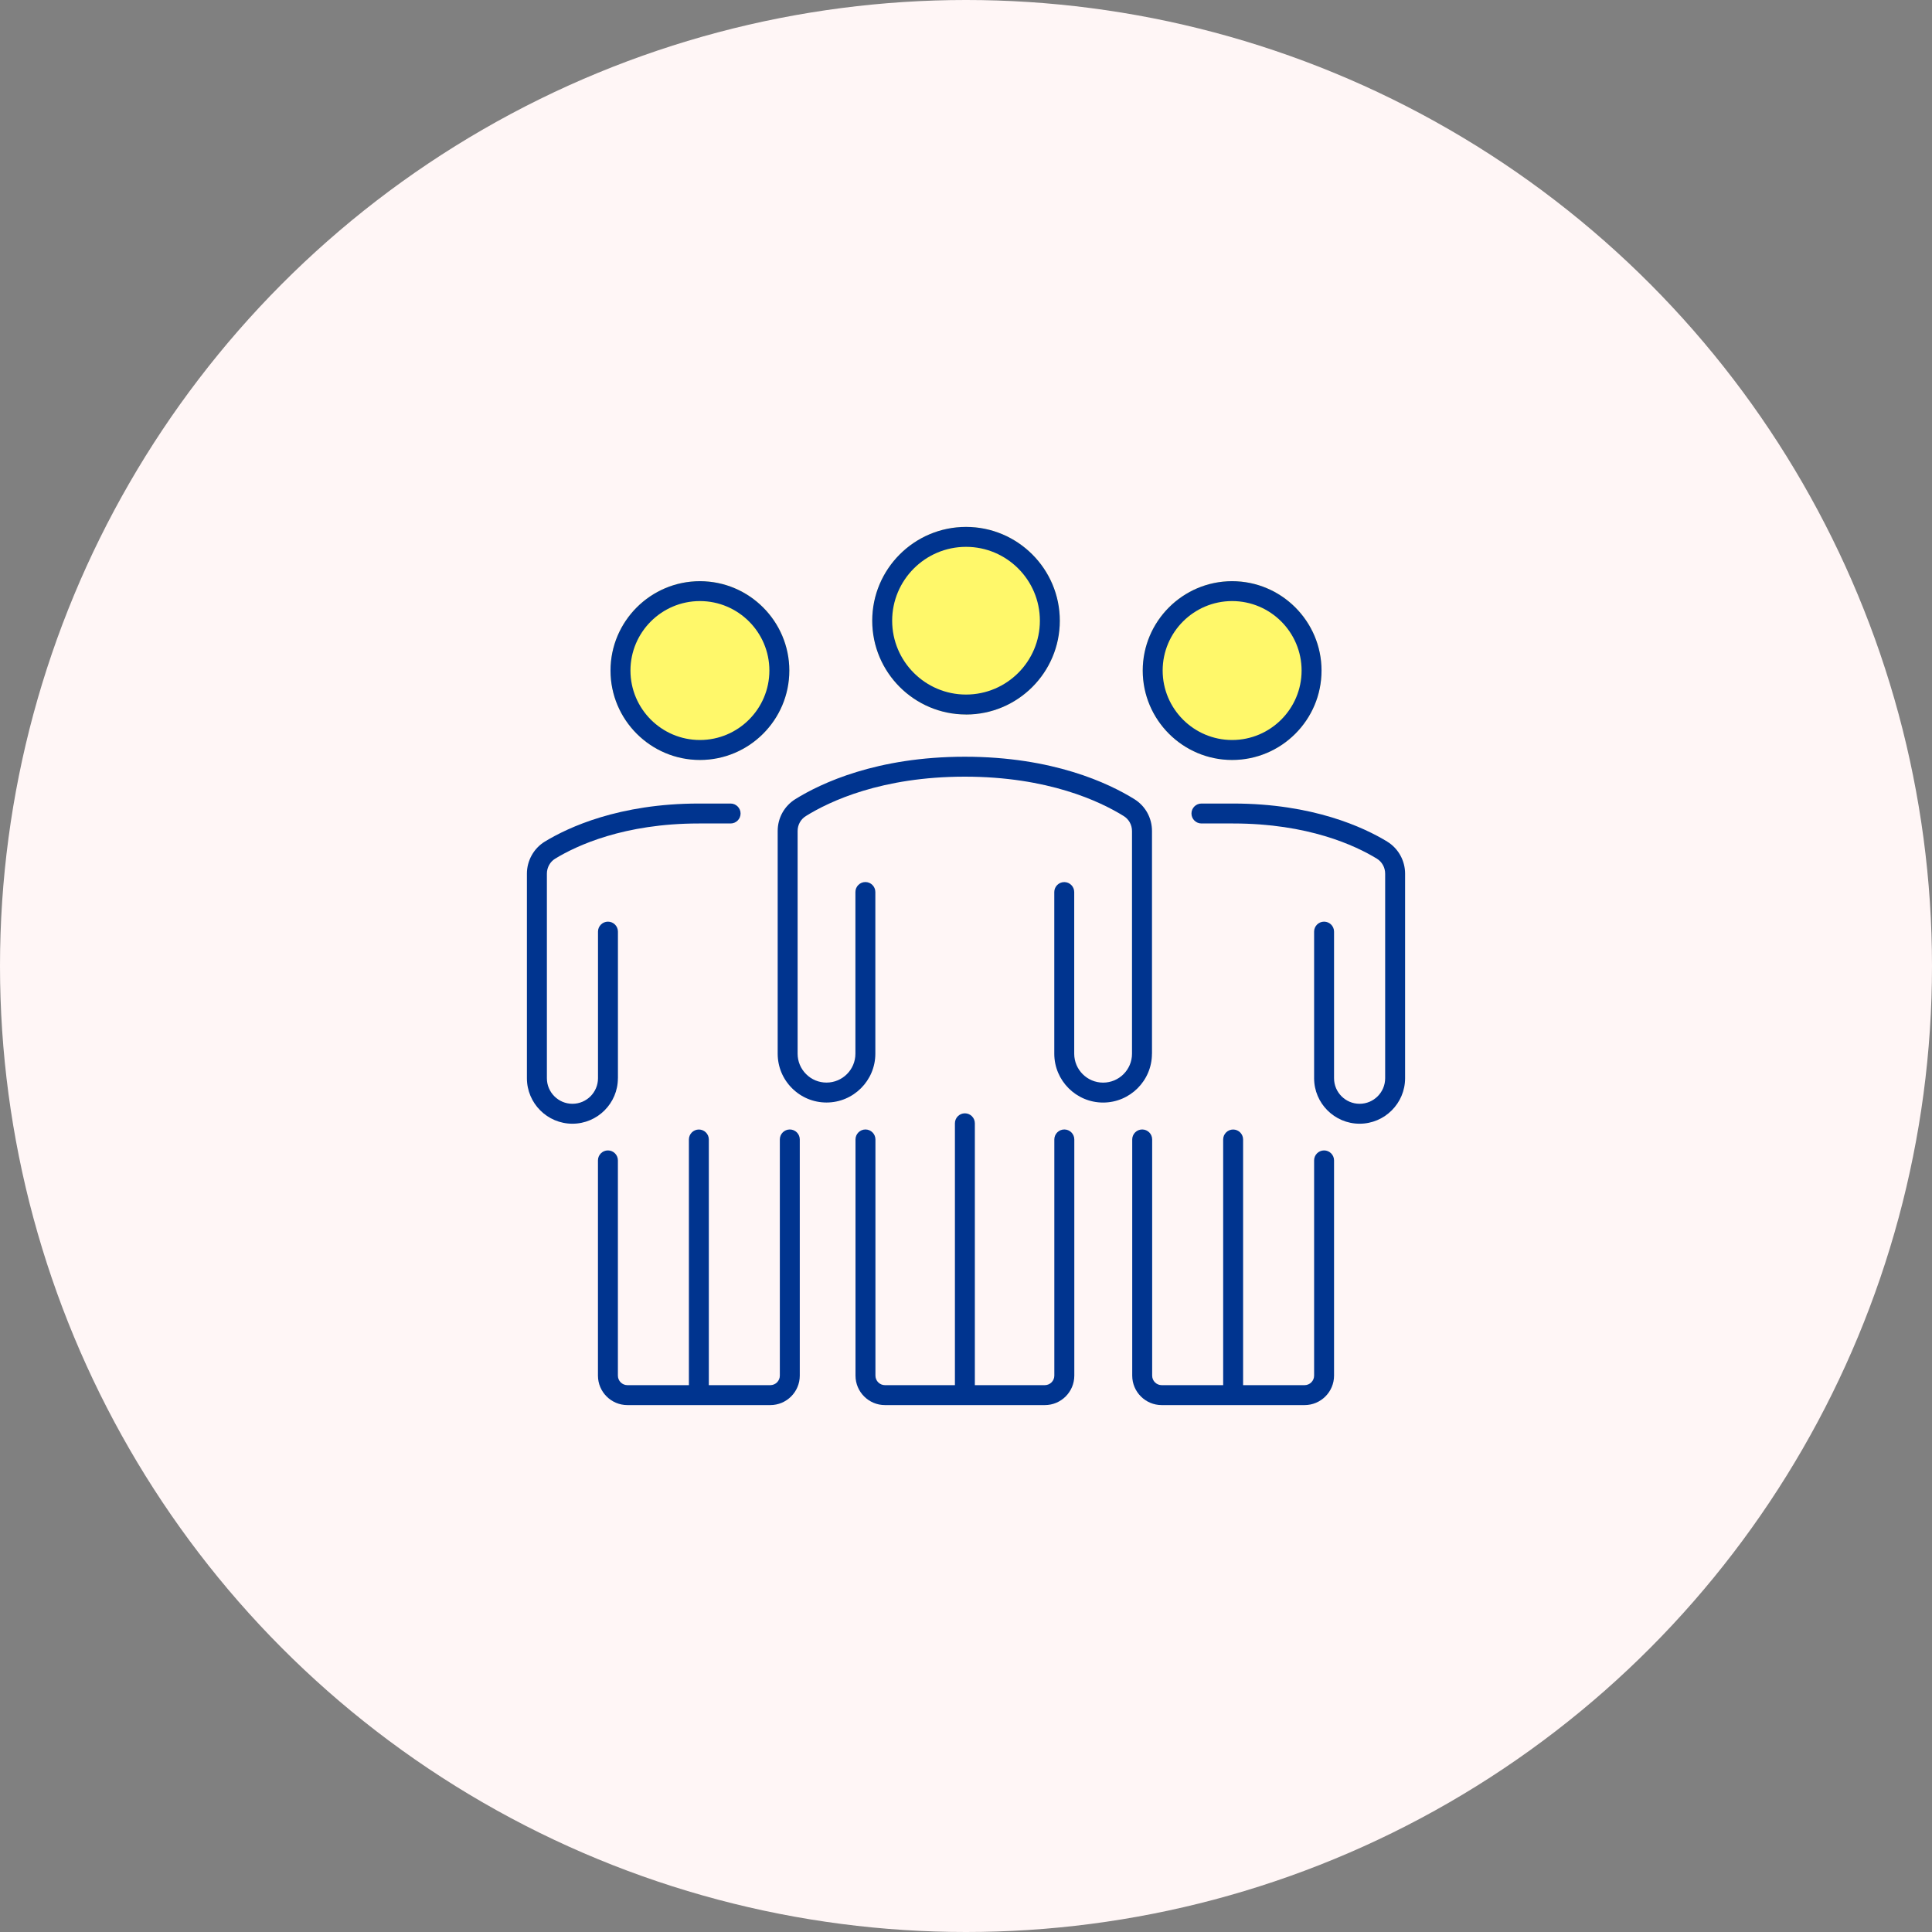 <svg width="220" height="220" viewBox="0 0 220 220" fill="none" xmlns="http://www.w3.org/2000/svg">
<rect x="0" y="0" width="220" height="220" fill="#808080" stroke="none"/>
<circle cx="110" cy="110" r="110" fill="#FFF6F6"/>
<path d="M79.701 86.535C85.324 86.535 89.882 81.977 89.882 76.355C89.882 70.733 85.324 66.175 79.701 66.175C74.079 66.175 69.52 70.733 69.52 76.355C69.52 81.977 74.079 86.535 79.701 86.535Z" fill="#FFF86A"/>
<path d="M140.304 86.535C145.927 86.535 150.485 81.977 150.485 76.355C150.485 70.733 145.927 66.175 140.304 66.175C134.682 66.175 130.124 70.733 130.124 76.355C130.124 81.977 134.682 86.535 140.304 86.535Z" fill="#FFF86A"/>
<path d="M110.003 81.36C115.901 81.36 120.683 76.578 120.683 70.68C120.683 64.782 115.901 60 110.003 60C104.104 60 99.322 64.782 99.322 70.68C99.322 76.578 104.104 81.36 110.003 81.36Z" fill="#FFF86A"/>
<path d="M131.179 119.985V94.63C131.179 93.135 130.424 91.775 129.163 90.995C126.263 89.195 119.903 86.17 109.867 86.17C99.832 86.17 93.472 89.195 90.572 90.995C89.311 91.78 88.556 93.14 88.556 94.63V119.985C88.556 121.47 89.136 122.865 90.186 123.915C91.237 124.965 92.632 125.545 94.117 125.545C97.182 125.545 99.677 123.05 99.677 119.985V101.575C99.677 100.95 99.167 100.44 98.542 100.44C97.917 100.44 97.407 100.95 97.407 101.575V119.985C97.407 121.8 95.932 123.275 94.117 123.275C93.237 123.275 92.412 122.935 91.792 122.31C91.171 121.69 90.826 120.865 90.826 119.985V94.63C90.826 93.93 91.177 93.29 91.767 92.925C94.457 91.25 100.392 88.44 109.862 88.44C119.333 88.44 125.263 91.25 127.958 92.925C128.548 93.29 128.903 93.93 128.903 94.635V119.99C128.903 121.805 127.428 123.28 125.613 123.28C123.798 123.28 122.323 121.805 122.323 119.99V101.58C122.323 100.955 121.813 100.445 121.188 100.445C120.563 100.445 120.053 100.955 120.053 101.58V119.99C120.053 123.055 122.548 125.55 125.613 125.55C128.678 125.55 131.174 123.055 131.174 119.99L131.179 119.985Z" fill="#00348F"/>
<path d="M110.003 81.365C115.893 81.365 120.683 76.575 120.683 70.685C120.683 64.795 115.893 60 110.003 60C104.112 60 99.322 64.79 99.322 70.68C99.322 76.57 104.112 81.36 110.003 81.36V81.365ZM110.003 62.27C114.638 62.27 118.413 66.04 118.413 70.68C118.413 75.32 114.643 79.09 110.003 79.09C105.362 79.09 101.592 75.315 101.592 70.68C101.592 66.045 105.362 62.27 110.003 62.27Z" fill="#00348F"/>
<path d="M157.975 95.84C155.32 94.22 149.51 91.5 140.419 91.5H136.809C136.184 91.5 135.674 92.01 135.674 92.635C135.674 93.26 136.184 93.77 136.809 93.77H140.419C148.949 93.77 154.34 96.28 156.79 97.78C157.37 98.135 157.73 98.785 157.73 99.485V122.78C157.73 124.385 156.425 125.69 154.82 125.69C153.215 125.69 151.91 124.385 151.91 122.78V106.085C151.91 105.46 151.4 104.95 150.775 104.95C150.15 104.95 149.64 105.46 149.64 106.085V122.78C149.64 125.635 151.965 127.96 154.82 127.96C157.675 127.96 160 125.635 160 122.78V99.485C160 98 159.225 96.605 157.97 95.84H157.975Z" fill="#00348F"/>
<path d="M140.304 86.54C145.92 86.54 150.485 81.97 150.485 76.36C150.485 70.75 145.915 66.18 140.304 66.18C134.694 66.18 130.124 70.75 130.124 76.36C130.124 81.97 134.694 86.54 140.304 86.54ZM140.304 68.445C144.665 68.445 148.215 71.995 148.215 76.355C148.215 80.715 144.665 84.265 140.304 84.265C135.944 84.265 132.394 80.715 132.394 76.355C132.394 71.995 135.944 68.445 140.304 68.445Z" fill="#00348F"/>
<path d="M121.193 128.615C120.568 128.615 120.058 129.125 120.058 129.75V156.645C120.058 157.24 119.573 157.73 118.973 157.73H111.008V127.91C111.008 127.285 110.498 126.775 109.873 126.775C109.248 126.775 108.738 127.285 108.738 127.91V157.73H100.772C100.177 157.73 99.687 157.245 99.687 156.645V129.75C99.687 129.125 99.177 128.615 98.552 128.615C97.927 128.615 97.417 129.125 97.417 129.75V156.645C97.417 158.495 98.922 160 100.772 160H118.978C120.828 160 122.333 158.495 122.333 156.645V129.75C122.333 129.125 121.823 128.615 121.198 128.615H121.193Z" fill="#00348F"/>
<path d="M150.775 131C150.15 131 149.64 131.51 149.64 132.135V156.645C149.64 157.24 149.154 157.73 148.554 157.73H141.554V129.755C141.554 129.13 141.044 128.62 140.419 128.62C139.794 128.62 139.284 129.13 139.284 129.755V157.73H132.284C131.689 157.73 131.199 157.245 131.199 156.645V129.75C131.199 129.125 130.689 128.615 130.064 128.615C129.438 128.615 128.928 129.125 128.928 129.75V156.645C128.928 158.495 130.434 160 132.284 160H148.554C150.405 160 151.91 158.495 151.91 156.645V132.135C151.91 131.51 151.4 131 150.775 131Z" fill="#00348F"/>
<path d="M70.365 122.78V106.085C70.365 105.46 69.856 104.95 69.231 104.95C68.605 104.95 68.095 105.46 68.095 106.085V122.78C68.095 124.385 66.79 125.69 65.185 125.69C63.58 125.69 62.275 124.385 62.275 122.78V99.485C62.275 98.785 62.635 98.135 63.215 97.78C65.665 96.285 71.051 93.77 79.586 93.77H83.196C83.821 93.77 84.331 93.26 84.331 92.635C84.331 92.01 83.821 91.5 83.196 91.5H79.586C70.496 91.5 64.685 94.22 62.03 95.84C60.78 96.605 60 98 60 99.485V122.78C60 125.635 62.325 127.96 65.18 127.96C68.035 127.96 70.361 125.635 70.361 122.78H70.365Z" fill="#00348F"/>
<path d="M79.701 86.54C85.316 86.54 89.882 81.97 89.882 76.36C89.882 70.75 85.311 66.18 79.701 66.18C74.091 66.18 69.52 70.75 69.52 76.36C69.52 81.97 74.091 86.54 79.701 86.54ZM79.701 68.445C84.061 68.445 87.611 71.995 87.611 76.355C87.611 80.715 84.061 84.265 79.701 84.265C75.341 84.265 71.791 80.715 71.791 76.355C71.791 71.995 75.341 68.445 79.701 68.445Z" fill="#00348F"/>
<path d="M89.936 128.615C89.311 128.615 88.801 129.125 88.801 129.75V156.645C88.801 157.24 88.316 157.73 87.716 157.73H80.716V129.755C80.716 129.13 80.206 128.62 79.581 128.62C78.956 128.62 78.446 129.13 78.446 129.755V157.73H71.445C70.85 157.73 70.361 157.245 70.361 156.645V132.135C70.361 131.51 69.85 131 69.225 131C68.6 131 68.09 131.51 68.09 132.135V156.645C68.09 158.495 69.595 160 71.445 160H87.716C89.566 160 91.072 158.495 91.072 156.645V129.75C91.072 129.125 90.561 128.615 89.936 128.615Z" fill="#00348F"/>
</svg>

